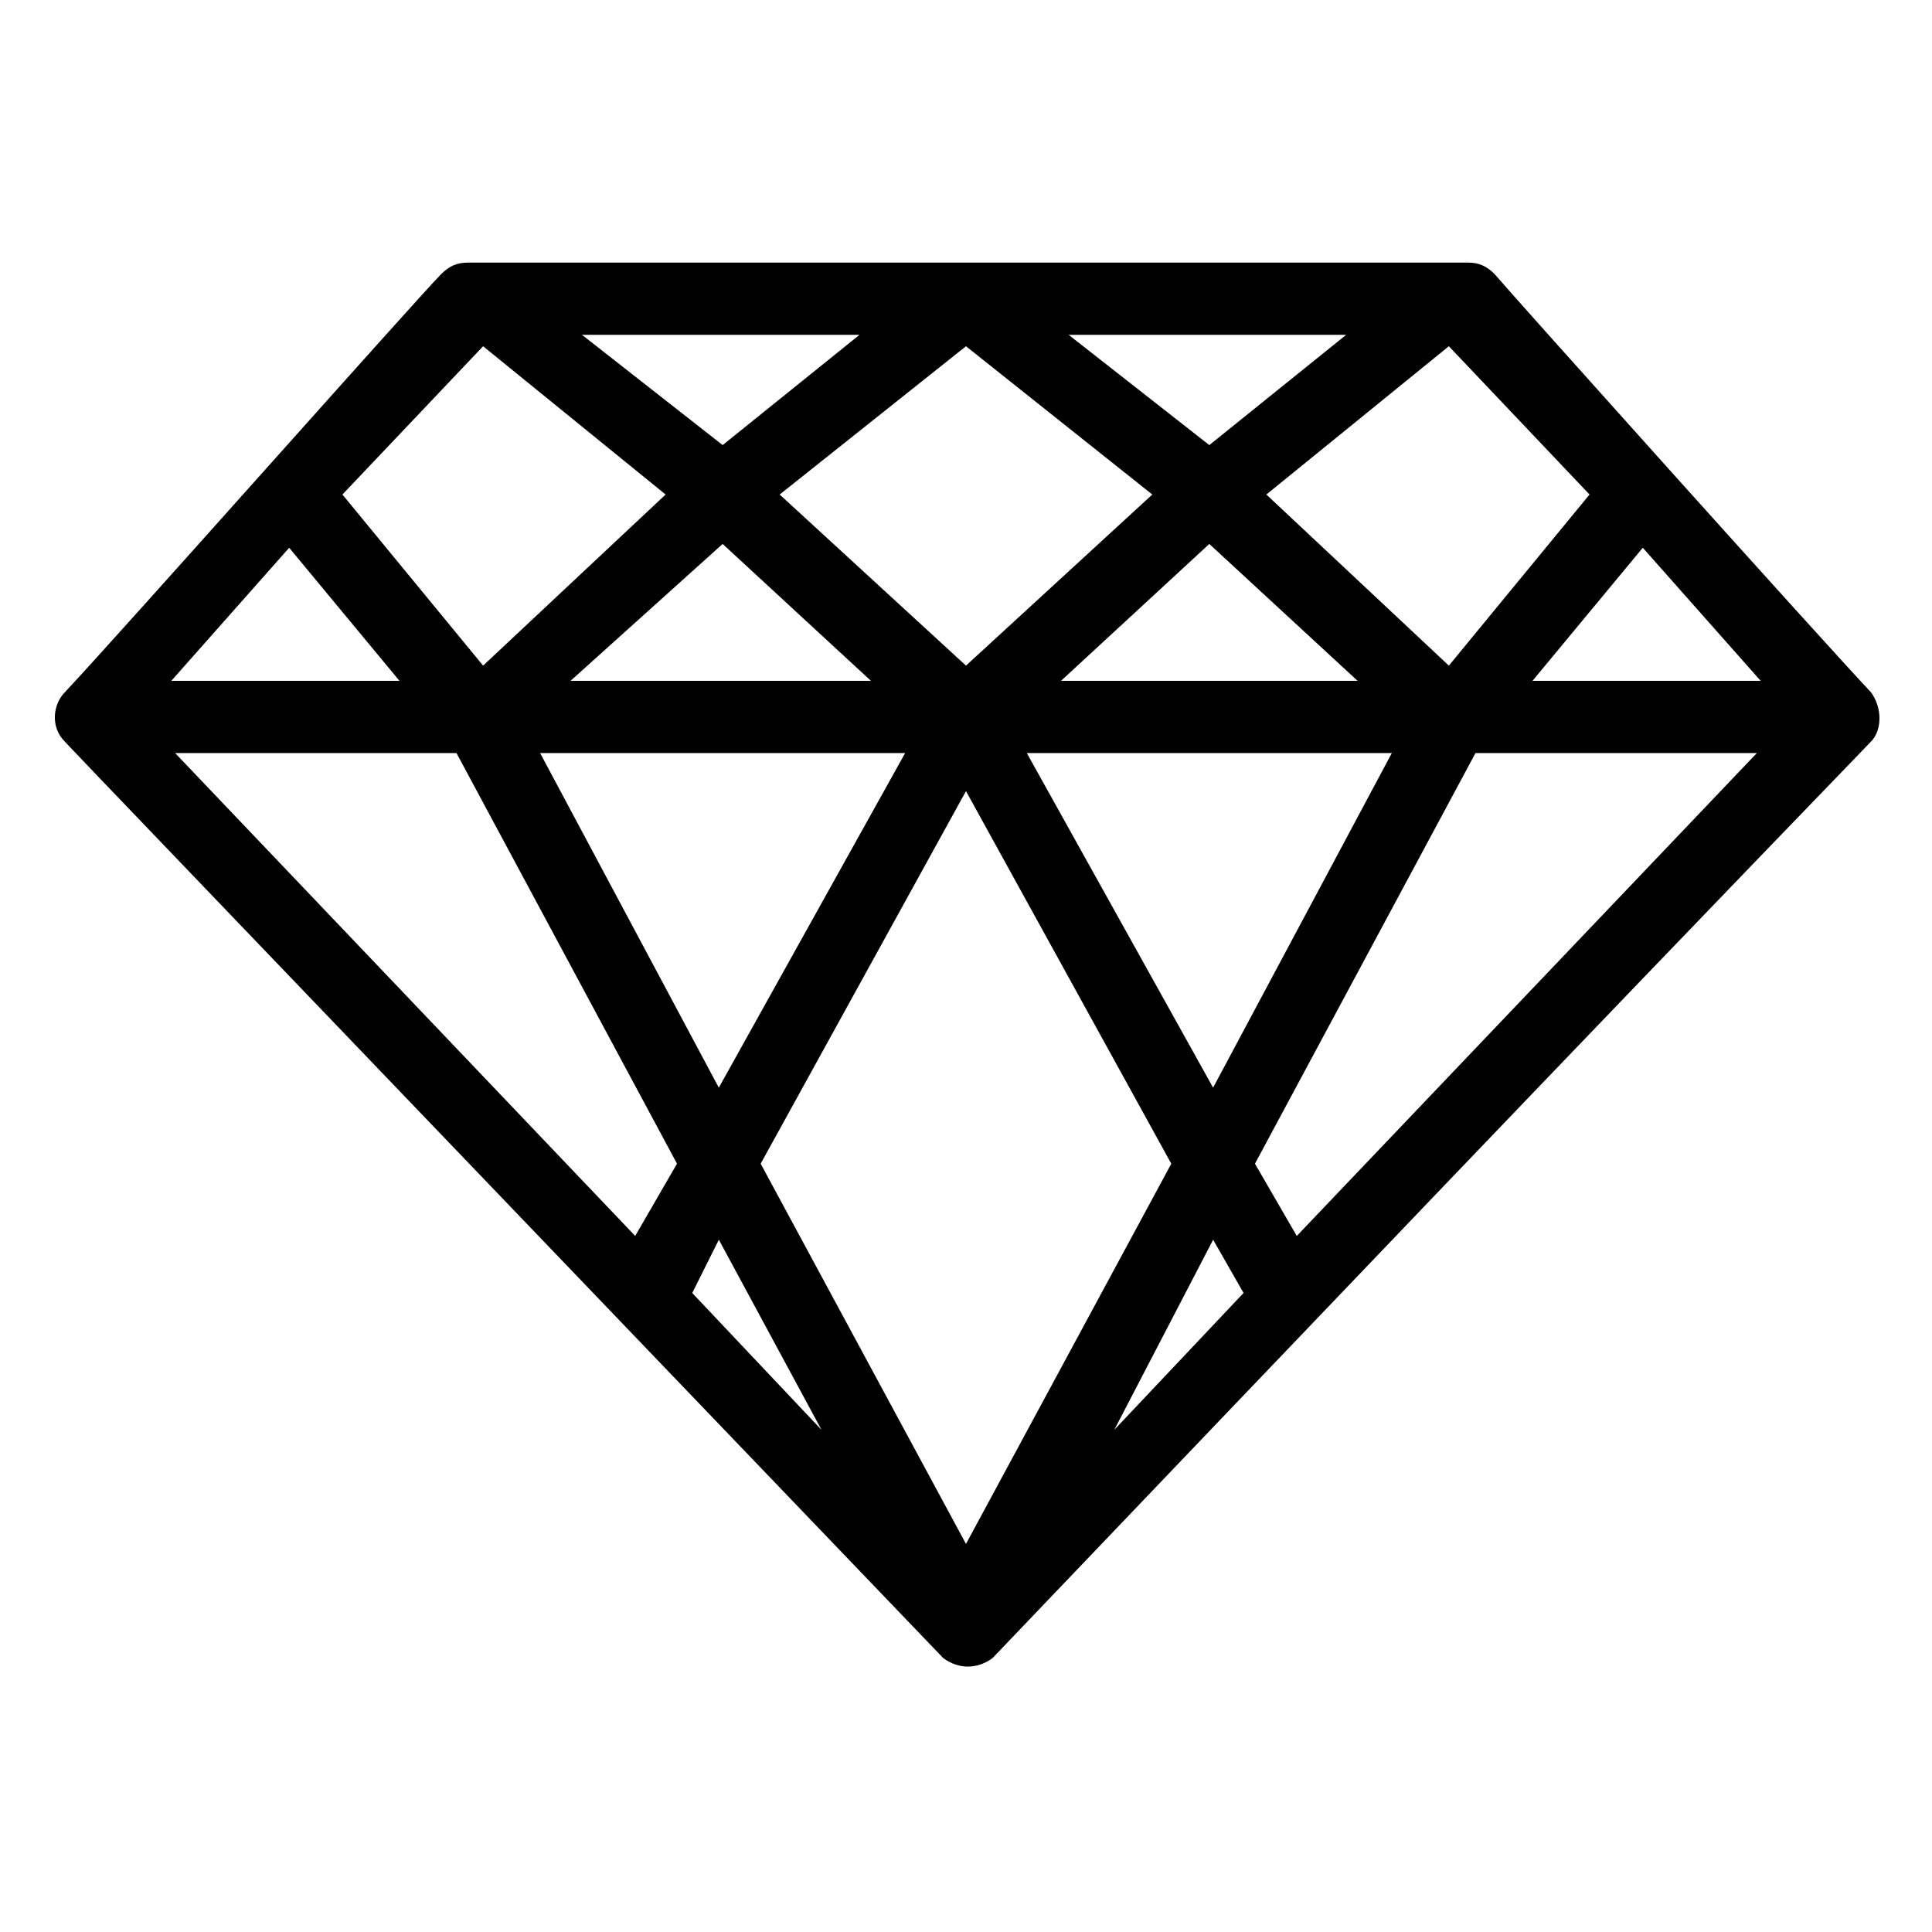 <?xml version="1.0" encoding="UTF-8"?>
<!-- Uploaded to: ICON Repo, www.svgrepo.com, Generator: ICON Repo Mixer Tools -->
<svg fill="#000000" width="800px" height="800px" version="1.1" viewBox="144 144 512 512" xmlns="http://www.w3.org/2000/svg">
 <path d="m639.81 327.45c-15.113-16.121-93.707-103.79-99.754-110.84-2.016-2.016-4.031-3.023-7.055-3.023l-265 0.004c-3.023 0-5.039 1.008-7.055 3.023-6.047 6.047-84.641 94.715-99.754 110.84-3.023 3.023-4.031 9.07 0 13.098 46.352 48.367-119.91-124.95 232.76 242.84 4.031 3.023 9.07 3.023 13.098 0 86.656-90.688 148.12-155.17 232.76-242.84 3.023-3.023 3.023-9.07 0-13.102zm-152.15 144.09-11.082-19.145 58.441-108.82h74.562zm-297.25-127.97h74.562l58.441 108.82-11.082 19.145zm30.227-54.41 29.223 35.266h-60.457zm114.87-1.008 39.297 36.273h-79.602zm-63.48 32.246-37.281-45.344 37.281-39.297 48.367 39.297zm78.594-45.344 49.375-39.297 49.375 39.297-49.375 45.344zm33.25 68.516-49.375 88.672-47.359-88.672zm16.125 10.078 54.41 98.746-54.41 100.76-54.41-100.76zm16.121-10.078h96.73l-47.359 88.672zm9.066-19.145 39.297-36.273 39.297 36.273zm54.414-49.371 48.367-39.297 37.281 39.297-37.281 45.344zm-15.117-13.102-37.281-29.223h73.555zm-128.97 0-37.281-29.223h73.555zm-1.008 210.59 27.207 50.383-34.258-36.273zm130.99 0 8.062 14.105-34.258 36.273zm84.641-148.12 29.223-35.266 31.234 35.266z"/>
</svg>